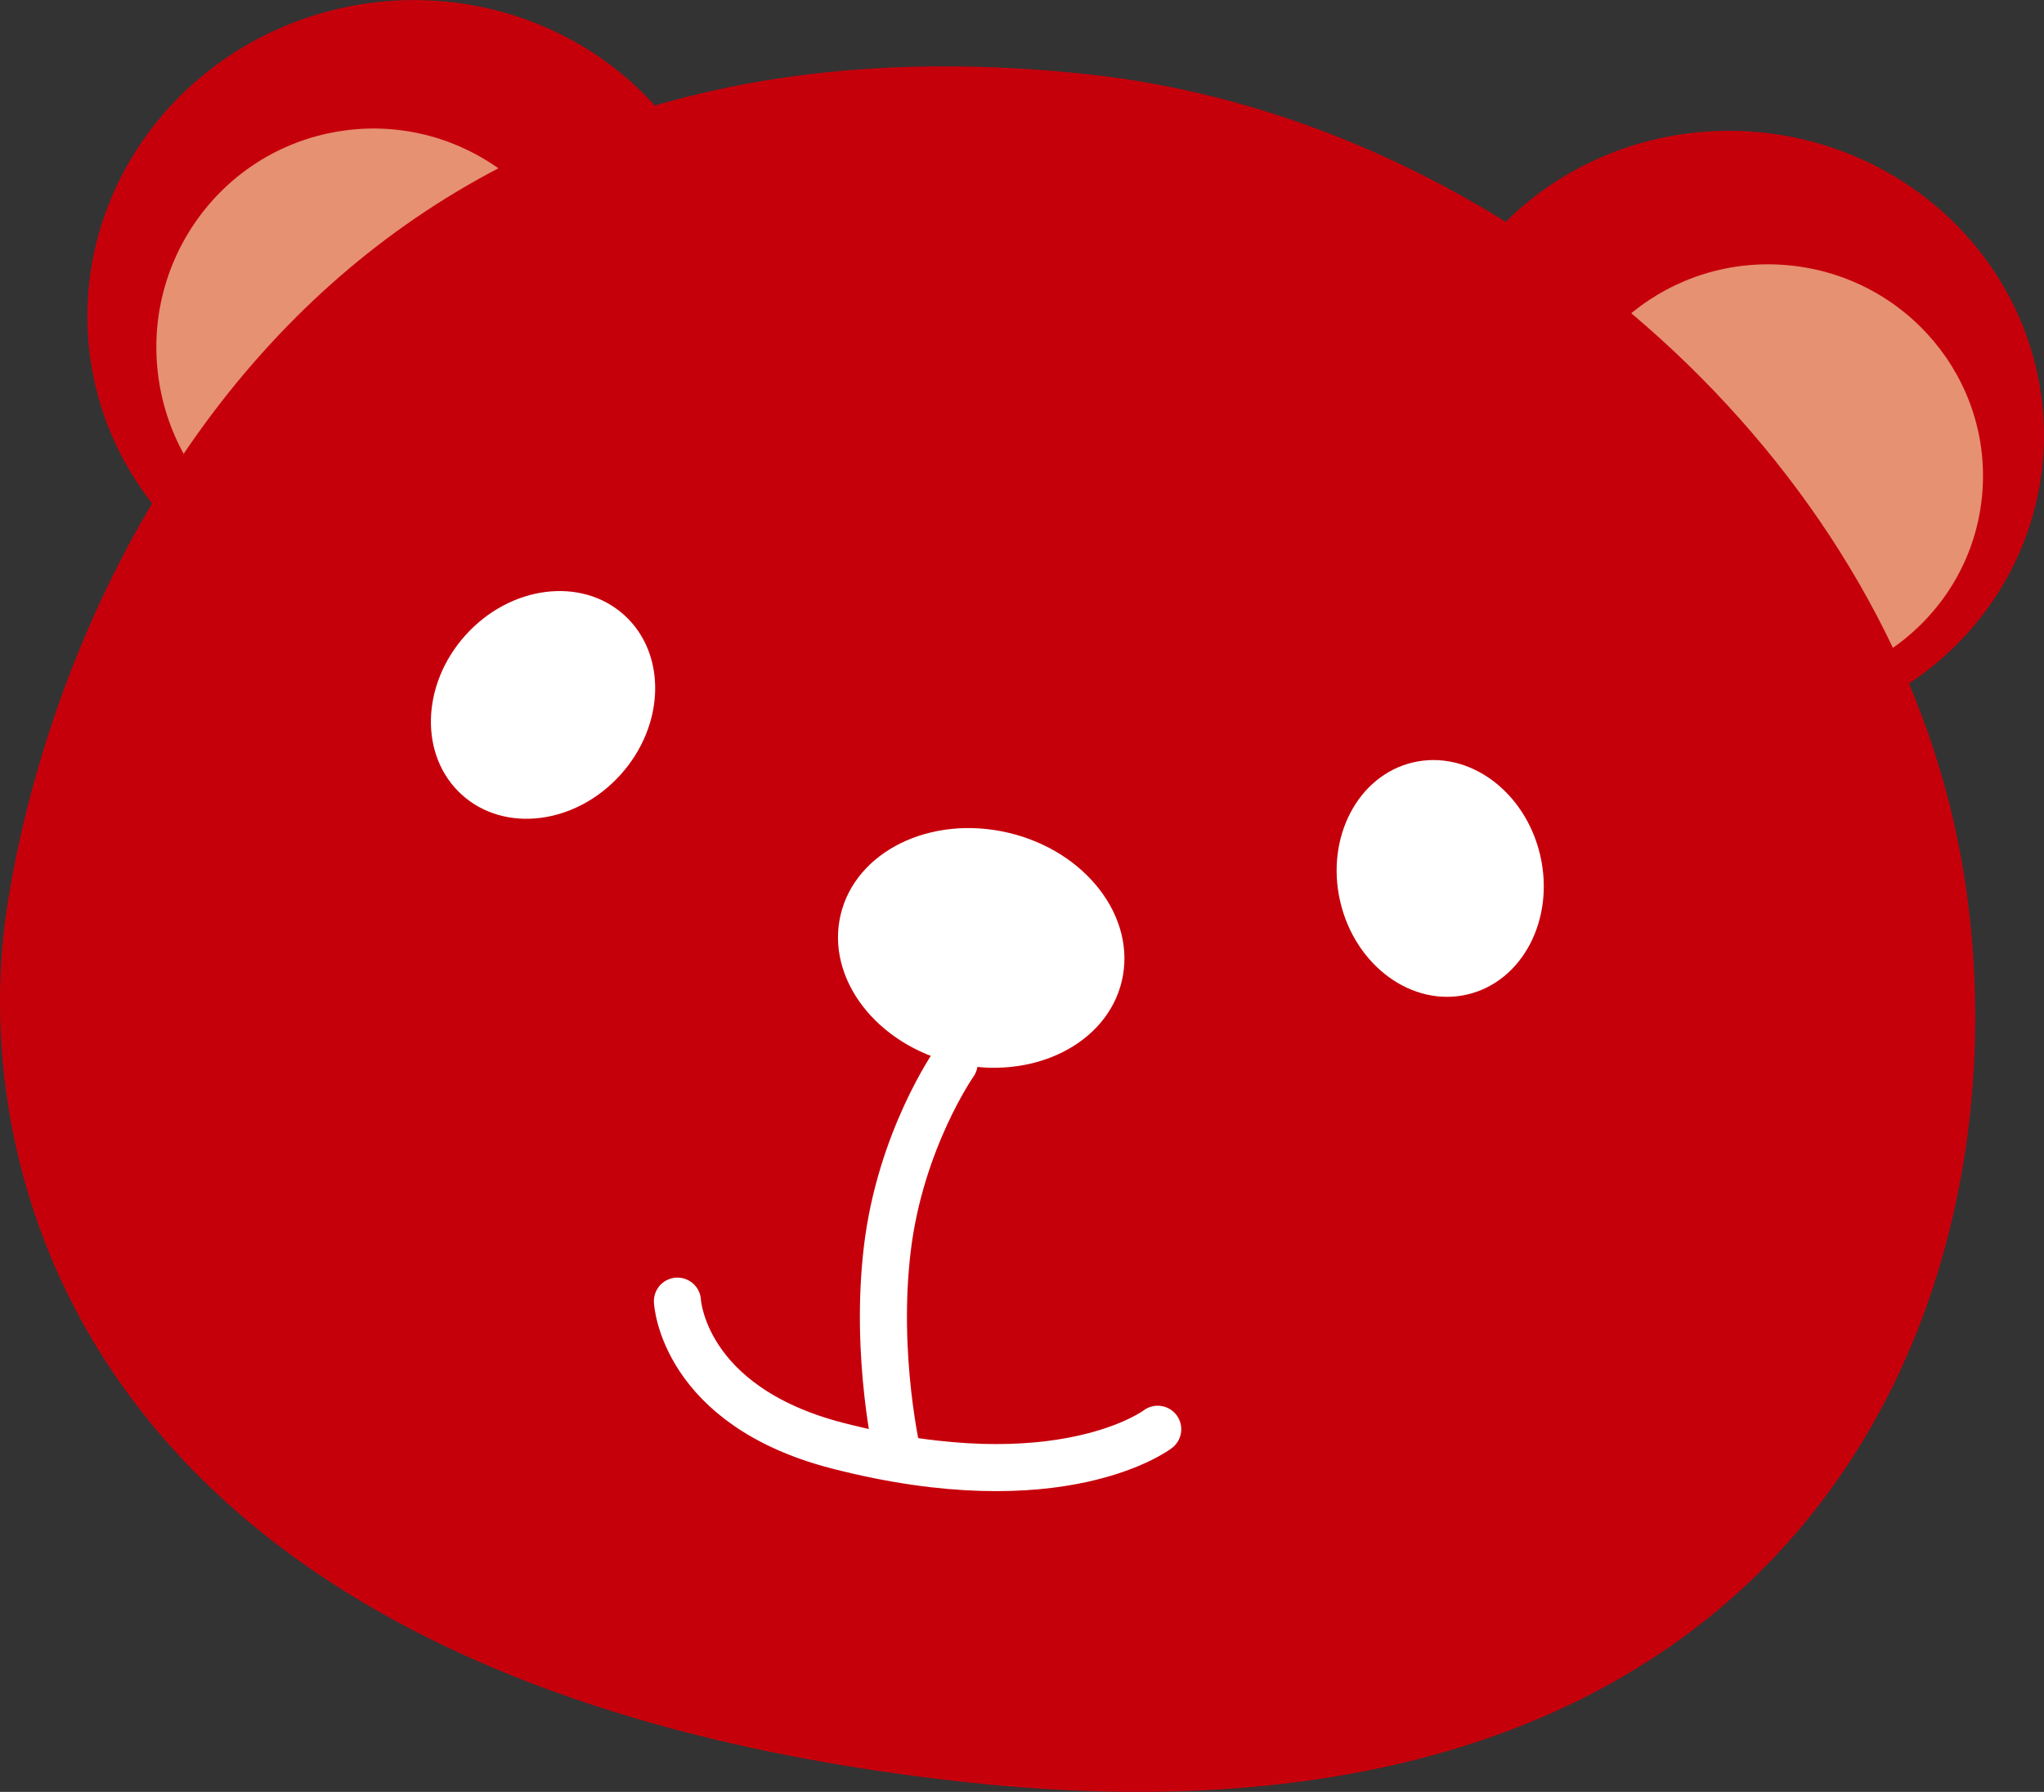 <?xml version="1.0" encoding="UTF-8"?><svg id="_レイヤー_2" xmlns="http://www.w3.org/2000/svg" viewBox="0 0 72.65 63.695"><rect x="0" y="0" width="72.65" height="63.695" fill="#333333" stroke="none"/><g id="_レイヤー_1-2"><ellipse cx="14.59" cy="11.12" rx="11.496" ry="11.107" transform="translate(-1.619 2.53) rotate(-9.392)" fill="#c6000b" stroke-width="0"/><ellipse cx="13.293" cy="12.367" rx="7.733" ry="7.799" transform="translate(-1.84 2.335) rotate(-9.392)" fill="#e69172" stroke-width="0"/><ellipse cx="61.525" cy="15.409" rx="10.755" ry="11.127" transform="translate(40.276 75.168) rotate(-84.487)" fill="#c6000b" stroke-width="0"/><ellipse cx="62.869" cy="16.9" rx="7.503" ry="7.614" transform="translate(40.007 77.855) rotate(-84.487)" fill="#e69172" stroke-width="0"/><path d="m38.661,2.64c14.171,1.52,27.211,12.57,30.605,25.85,3.753,14.685-2.905,38.388-35.023,34.85C2.794,59.875-1.191,41.656.249,32.262,1.965,21.064,10.916-.337,38.661,2.64Z" fill="#c6000b" stroke-width="0"/><ellipse cx="34.875" cy="33.696" rx="4.206" ry="5.134" transform="translate(-5.897 59.95) rotate(-76.794)" fill="#fff" stroke-width="0"/><ellipse cx="51.19" cy="31.226" rx="3.648" ry="4.236" transform="translate(-5.767 12.479) rotate(-13.165)" fill="#fff" stroke-width="0"/><ellipse cx="19.302" cy="25.058" rx="4.304" ry="3.707" transform="translate(-12.234 22.611) rotate(-47.957)" fill="#fff" stroke-width="0"/><path d="m33.914,37.791s-1.913,2.73-2.376,6.598c-.463,3.868.382,7.404.382,7.404" fill="none" stroke="#fff" stroke-linecap="round" stroke-linejoin="round" stroke-width="1.673"/><path d="m24.078,46.251s.177,3.721,5.701,5.141c7.941,2.041,11.37-.587,11.37-.587" fill="none" stroke="#fff" stroke-linecap="round" stroke-linejoin="round" stroke-width="1.673"/></g></svg>